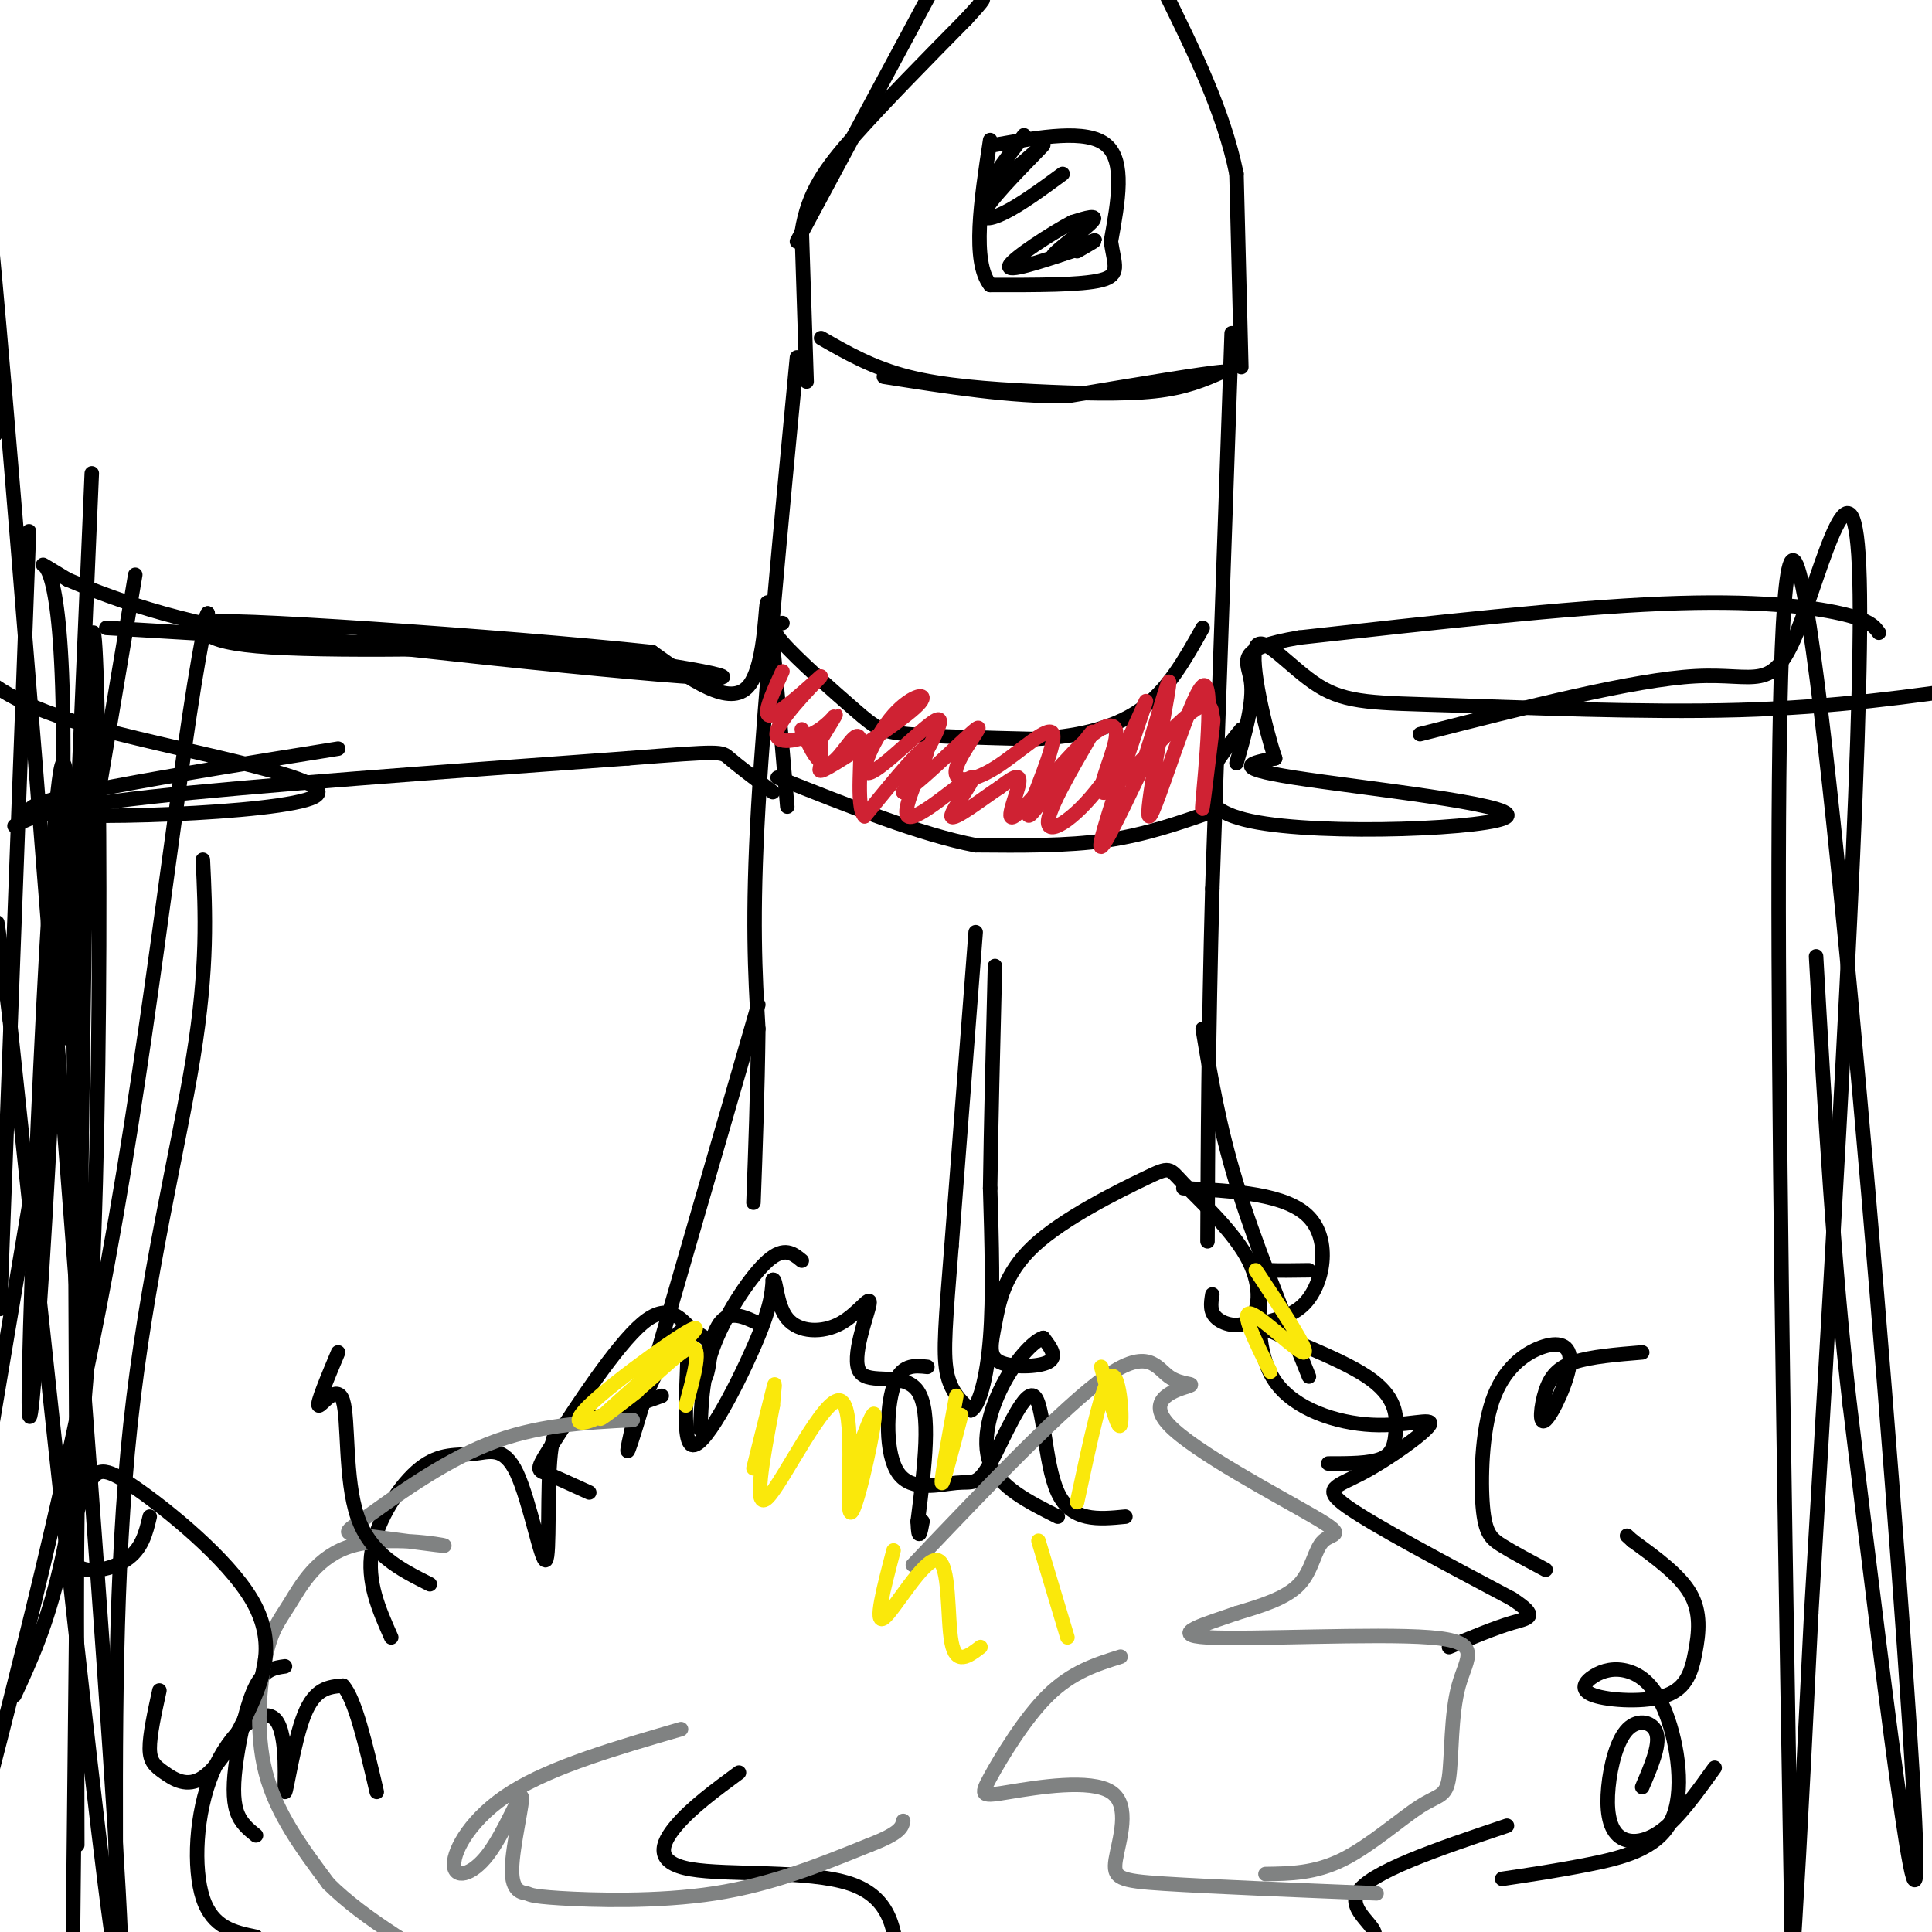 <svg viewBox='0 0 400 400' version='1.1' xmlns='http://www.w3.org/2000/svg' xmlns:xlink='http://www.w3.org/1999/xlink'><g fill='none' stroke='rgb(0,0,0)' stroke-width='3' stroke-linecap='round' stroke-linejoin='round'><path d='M53,401c-4.492,-0.924 -8.985,-1.848 -11,-8c-2.015,-6.152 -1.554,-17.532 2,-26c3.554,-8.468 10.200,-14.022 13,-11c2.800,3.022 1.754,14.621 2,15c0.246,0.379 1.785,-10.463 4,-16c2.215,-5.537 5.108,-5.768 8,-6'/><path d='M71,349c2.500,2.667 4.750,12.333 7,22'/><path d='M311,389c5.704,-0.843 11.408,-1.686 18,-3c6.592,-1.314 14.072,-3.099 17,-9c2.928,-5.901 1.305,-15.918 -1,-22c-2.305,-6.082 -5.291,-8.228 -8,-9c-2.709,-0.772 -5.141,-0.169 -7,1c-1.859,1.169 -3.144,2.904 0,4c3.144,1.096 10.719,1.551 15,0c4.281,-1.551 5.268,-5.110 6,-9c0.732,-3.890 1.209,-8.111 -1,-12c-2.209,-3.889 -7.105,-7.444 -12,-11'/><path d='M338,319c-2.000,-1.833 -1.000,-0.917 0,0'/><path d='M81,339c-2.549,-5.755 -5.099,-11.510 -4,-18c1.099,-6.490 5.846,-13.716 10,-17c4.154,-3.284 7.716,-2.628 11,-3c3.284,-0.372 6.292,-1.774 9,4c2.708,5.774 5.118,18.723 6,18c0.882,-0.723 0.238,-15.118 1,-22c0.762,-6.882 2.932,-6.252 7,-7c4.068,-0.748 10.034,-2.874 16,-5'/><path d='M192,283c-2.746,-0.296 -5.492,-0.592 -7,4c-1.508,4.592 -1.776,14.072 1,18c2.776,3.928 8.598,2.304 12,2c3.402,-0.304 4.386,0.712 7,-4c2.614,-4.712 6.858,-15.153 9,-14c2.142,1.153 2.184,13.901 5,20c2.816,6.099 8.408,5.550 14,5'/><path d='M271,263c-3.193,0.045 -6.387,0.090 -8,0c-1.613,-0.090 -1.646,-0.315 -2,4c-0.354,4.315 -1.031,13.171 3,19c4.031,5.829 12.768,8.631 20,9c7.232,0.369 12.959,-1.695 12,0c-0.959,1.695 -8.604,7.149 -14,10c-5.396,2.851 -8.542,3.100 -3,7c5.542,3.900 19.771,11.450 34,19'/><path d='M313,331c5.867,3.844 3.533,3.956 0,5c-3.533,1.044 -8.267,3.022 -13,5'/><path d='M312,378c-14.333,4.822 -28.667,9.644 -31,14c-2.333,4.356 7.333,8.244 2,10c-5.333,1.756 -25.667,1.378 -46,1'/><path d='M153,367c-4.911,3.619 -9.821,7.238 -13,11c-3.179,3.762 -4.625,7.667 3,9c7.625,1.333 24.321,0.095 33,3c8.679,2.905 9.339,9.952 10,17'/><path d='M165,74c-3.333,34.917 -6.667,69.833 -8,93c-1.333,23.167 -0.667,34.583 0,46'/><path d='M157,213c-0.167,13.667 -0.583,24.833 -1,36'/><path d='M255,69c0.000,0.000 -4.000,115.000 -4,115'/><path d='M251,184c-0.833,31.333 -0.917,52.167 -1,73'/><path d='M202,193c0.000,0.000 -5.000,65.000 -5,65'/><path d='M197,258c-1.222,15.533 -1.778,21.867 -1,26c0.778,4.133 2.889,6.067 5,8'/><path d='M201,292c1.667,-0.711 3.333,-6.489 4,-15c0.667,-8.511 0.333,-19.756 0,-31'/><path d='M205,246c0.167,-12.833 0.583,-29.417 1,-46'/><path d='M157,208c0.000,0.000 -24.000,83.000 -24,83'/><path d='M133,291c-4.333,14.500 -3.167,9.250 -2,4'/><path d='M131,295c4.899,-11.143 9.798,-22.286 11,-19c1.202,3.286 -1.292,21.000 1,23c2.292,2.000 9.369,-11.714 13,-20c3.631,-8.286 3.815,-11.143 4,-14'/><path d='M160,265c0.751,-0.542 0.628,5.103 3,8c2.372,2.897 7.241,3.047 11,1c3.759,-2.047 6.410,-6.291 6,-4c-0.410,2.291 -3.880,11.117 -2,14c1.880,2.883 9.108,-0.176 12,4c2.892,4.176 1.446,15.588 0,27'/><path d='M190,315c0.167,4.500 0.583,2.250 1,0'/><path d='M157,274c-2.990,-1.410 -5.981,-2.821 -8,0c-2.019,2.821 -3.067,9.873 -3,11c0.067,1.127 1.248,-3.673 1,-6c-0.248,-2.327 -1.926,-2.182 -4,-4c-2.074,-1.818 -4.546,-5.601 -10,-1c-5.454,4.601 -13.892,17.585 -18,24c-4.108,6.415 -3.888,6.261 -2,7c1.888,0.739 5.444,2.369 9,4'/><path d='M245,246c10.702,0.588 21.404,1.177 26,6c4.596,4.823 3.085,13.881 -1,18c-4.085,4.119 -10.744,3.300 -8,5c2.744,1.700 14.890,5.920 21,10c6.110,4.080 6.183,8.022 6,11c-0.183,2.978 -0.624,4.994 -3,6c-2.376,1.006 -6.688,1.003 -11,1'/><path d='M249,213c1.667,10.000 3.333,20.000 7,32c3.667,12.000 9.333,26.000 15,40'/><path d='M251,268c-0.300,1.833 -0.600,3.665 1,5c1.600,1.335 5.099,2.172 7,0c1.901,-2.172 2.202,-7.354 -1,-13c-3.202,-5.646 -9.908,-11.758 -13,-15c-3.092,-3.242 -2.570,-3.615 -8,-1c-5.430,2.615 -16.811,8.217 -23,14c-6.189,5.783 -7.185,11.746 -8,16c-0.815,4.254 -1.450,6.799 1,8c2.450,1.201 7.986,1.057 10,0c2.014,-1.057 0.507,-3.029 -1,-5'/><path d='M216,277c-1.619,0.381 -5.167,3.833 -8,9c-2.833,5.167 -4.952,12.048 -3,17c1.952,4.952 7.976,7.976 14,11'/><path d='M166,261c-1.800,-1.489 -3.600,-2.978 -7,0c-3.400,2.978 -8.400,10.422 -11,17c-2.600,6.578 -2.800,12.289 -3,18'/><path d='M167,79c0.000,0.000 -1.000,-31.000 -1,-31'/><path d='M166,48c1.267,-8.200 4.933,-13.200 11,-20c6.067,-6.800 14.533,-15.400 23,-24'/><path d='M200,4c4.333,-4.667 3.667,-4.333 3,-4'/><path d='M257,76c0.000,0.000 -1.000,-40.000 -1,-40'/><path d='M256,36c-2.667,-13.000 -8.833,-25.500 -15,-38'/><path d='M162,129c-1.524,0.250 -3.048,0.500 0,4c3.048,3.500 10.667,10.250 15,14c4.333,3.750 5.381,4.500 11,5c5.619,0.500 15.810,0.750 26,1'/><path d='M214,153c8.356,-0.422 16.244,-1.978 22,-6c5.756,-4.022 9.378,-10.511 13,-17'/><path d='M251,168c-6.917,2.417 -13.833,4.833 -22,6c-8.167,1.167 -17.583,1.083 -27,1'/><path d='M202,175c-11.333,-2.167 -26.167,-8.083 -41,-14'/><path d='M206,30c9.500,-1.667 19.000,-3.333 23,0c4.000,3.333 2.500,11.667 1,20'/><path d='M230,50c0.733,4.844 2.067,6.956 -2,8c-4.067,1.044 -13.533,1.022 -23,1'/><path d='M205,59c-3.833,-4.833 -1.917,-17.417 0,-30'/><path d='M170,70c5.327,3.065 10.655,6.131 18,8c7.345,1.869 16.708,2.542 26,3c9.292,0.458 18.512,0.702 25,0c6.488,-0.702 10.244,-2.351 14,-4'/><path d='M253,77c-3.000,0.167 -17.500,2.583 -32,5'/><path d='M221,82c-11.667,0.167 -24.833,-1.917 -38,-4'/><path d='M59,345c-2.107,0.292 -4.214,0.583 -6,4c-1.786,3.417 -3.250,9.958 -4,15c-0.750,5.042 -0.786,8.583 0,11c0.786,2.417 2.393,3.708 4,5'/><path d='M24,393c-0.133,-33.844 -0.267,-67.689 3,-98c3.267,-30.311 9.933,-57.089 13,-76c3.067,-18.911 2.533,-29.956 2,-41'/><path d='M0,271c0.000,0.000 6.000,-161.000 6,-161'/><path d='M14,215c0.000,0.000 5.000,-117.000 5,-117'/><path d='M3,171c3.417,-1.833 6.833,-3.667 28,-6c21.167,-2.333 60.083,-5.167 99,-8'/><path d='M130,157c19.667,-1.556 19.333,-1.444 21,0c1.667,1.444 5.333,4.222 9,7'/><path d='M163,167c-1.689,-19.778 -3.378,-39.556 -4,-42c-0.622,-2.444 -0.178,12.444 -4,17c-3.822,4.556 -11.911,-1.222 -20,-7'/><path d='M135,135c-29.809,-3.182 -94.330,-7.636 -91,-6c3.330,1.636 74.512,9.364 97,11c22.488,1.636 -3.718,-2.818 -23,-5c-19.282,-2.182 -31.641,-2.091 -44,-2'/><path d='M74,133c-16.000,-0.833 -34.000,-1.917 -52,-3'/><path d='M70,155c-34.327,5.500 -68.655,11.000 -63,13c5.655,2.000 51.292,0.500 58,-3c6.708,-3.500 -25.512,-9.000 -44,-14c-18.488,-5.000 -23.244,-9.500 -28,-14'/><path d='M-1,90c-2.333,-43.578 -4.667,-87.156 2,-9c6.667,78.156 22.333,278.044 24,320c1.667,41.956 -10.667,-74.022 -23,-190'/><path d='M2,211c-4.000,-32.500 -2.500,-18.750 -1,-5'/><path d='M389,131c-0.933,-1.311 -1.867,-2.622 -8,-4c-6.133,-1.378 -17.467,-2.822 -37,-2c-19.533,0.822 -47.267,3.911 -75,7'/><path d='M269,132c-13.756,2.333 -10.644,4.667 -10,9c0.644,4.333 -1.178,10.667 -3,17'/><path d='M257,151c-6.435,7.929 -12.869,15.857 2,19c14.869,3.143 51.042,1.500 53,-1c1.958,-2.500 -30.298,-5.857 -44,-8c-13.702,-2.143 -8.851,-3.071 -4,-4'/><path d='M264,157c-2.088,-6.257 -5.308,-19.900 -4,-23c1.308,-3.100 7.144,4.344 13,8c5.856,3.656 11.730,3.523 27,4c15.270,0.477 39.934,1.565 60,1c20.066,-0.565 35.533,-2.782 51,-5'/><path d='M294,152c22.161,-5.655 44.321,-11.310 57,-12c12.679,-0.690 15.875,3.583 21,-9c5.125,-12.583 12.179,-42.024 13,-11c0.821,31.024 -4.589,122.512 -10,214'/><path d='M375,334c-2.333,48.000 -3.167,61.000 -4,74'/><path d='M371,403c-2.533,-150.356 -5.067,-300.711 1,-286c6.067,14.711 20.733,194.489 24,251c3.267,56.511 -4.867,-10.244 -13,-77'/><path d='M383,291c-3.333,-28.333 -5.167,-60.667 -7,-93'/><path d='M212,28c-4.542,6.003 -9.085,12.006 -7,11c2.085,-1.006 10.796,-9.022 11,-9c0.204,0.022 -8.099,8.083 -11,12c-2.901,3.917 -0.400,3.691 3,2c3.400,-1.691 7.700,-4.845 12,-8'/><path d='M223,52c2.435,-1.393 4.869,-2.786 3,-2c-1.869,0.786 -8.042,3.750 -8,3c0.042,-0.750 6.298,-5.214 8,-7c1.702,-1.786 -1.149,-0.893 -4,0'/><path d='M222,46c-4.089,2.133 -12.311,7.467 -13,9c-0.689,1.533 6.156,-0.733 13,-3'/></g>
<g fill='none' stroke='rgb(207,34,51)' stroke-width='3' stroke-linecap='round' stroke-linejoin='round'><path d='M162,139c-2.296,5.025 -4.591,10.050 -2,9c2.591,-1.050 10.070,-8.174 10,-8c-0.070,0.174 -7.689,7.644 -9,11c-1.311,3.356 3.685,2.596 7,1c3.315,-1.596 4.947,-4.027 5,-4c0.053,0.027 -1.474,2.514 -3,5'/><path d='M170,153c-0.358,1.720 0.245,3.521 0,5c-0.245,1.479 -1.340,2.635 3,0c4.340,-2.635 14.113,-9.060 17,-12c2.887,-2.940 -1.113,-2.396 -5,2c-3.887,4.396 -7.662,12.645 -5,12c2.662,-0.645 11.761,-10.184 14,-11c2.239,-0.816 -2.380,7.092 -7,15'/><path d='M187,164c2.628,-1.059 12.698,-11.207 15,-13c2.302,-1.793 -3.165,4.768 -4,8c-0.835,3.232 2.962,3.134 8,0c5.038,-3.134 11.318,-9.305 12,-7c0.682,2.305 -4.234,13.087 -5,16c-0.766,2.913 2.617,-2.044 6,-7'/><path d='M219,161c3.208,-4.260 8.228,-11.409 7,-9c-1.228,2.409 -8.705,14.375 -9,18c-0.295,3.625 6.591,-1.090 12,-9c5.409,-7.910 9.341,-19.014 8,-15c-1.341,4.014 -7.955,23.147 -9,28c-1.045,4.853 3.477,-4.573 8,-14'/><path d='M236,160c3.020,-8.435 6.569,-22.523 6,-18c-0.569,4.523 -5.256,27.656 -4,27c1.256,-0.656 8.453,-25.100 11,-27c2.547,-1.900 0.442,18.743 0,24c-0.442,5.257 0.779,-4.871 2,-15'/><path d='M251,151c0.324,-2.696 0.134,-1.936 0,-3c-0.134,-1.064 -0.212,-3.952 -5,0c-4.788,3.952 -14.284,14.744 -17,16c-2.716,1.256 1.350,-7.025 2,-11c0.650,-3.975 -2.114,-3.643 -7,1c-4.886,4.643 -11.892,13.596 -14,15c-2.108,1.404 0.684,-4.742 1,-7c0.316,-2.258 -1.842,-0.629 -4,1'/><path d='M207,163c-3.366,2.201 -9.780,7.203 -10,6c-0.220,-1.203 5.756,-8.611 4,-8c-1.756,0.611 -11.242,9.241 -13,8c-1.758,-1.241 4.212,-12.355 4,-14c-0.212,-1.645 -6.606,6.177 -13,14'/><path d='M179,169c-1.952,-1.833 -0.333,-13.417 -1,-16c-0.667,-2.583 -3.619,3.833 -6,5c-2.381,1.167 -4.190,-2.917 -6,-7'/></g>
<g fill='none' stroke='rgb(128,130,130)' stroke-width='3' stroke-linecap='round' stroke-linejoin='round'><path d='M141,358c-13.284,3.862 -26.569,7.725 -35,13c-8.431,5.275 -12.010,11.963 -12,15c0.010,3.037 3.608,2.424 7,-2c3.392,-4.424 6.580,-12.660 7,-12c0.420,0.660 -1.926,10.216 -2,15c-0.074,4.784 2.125,4.798 3,5c0.875,0.202 0.428,0.593 7,1c6.572,0.407 20.163,0.831 32,-1c11.837,-1.831 21.918,-5.915 32,-10'/><path d='M180,382c6.500,-2.500 6.750,-3.750 7,-5'/><path d='M189,324c15.651,-16.448 31.303,-32.896 40,-39c8.697,-6.104 10.440,-1.864 13,0c2.560,1.864 5.938,1.351 4,2c-1.938,0.649 -9.193,2.458 -4,8c5.193,5.542 22.835,14.815 30,19c7.165,4.185 3.852,3.280 2,5c-1.852,1.720 -2.243,6.063 -5,9c-2.757,2.937 -7.878,4.469 -13,6'/><path d='M256,334c-6.059,2.144 -14.705,4.505 -6,5c8.705,0.495 34.762,-0.876 46,0c11.238,0.876 7.658,4.000 6,10c-1.658,6.000 -1.393,14.876 -2,19c-0.607,4.124 -2.087,3.495 -6,6c-3.913,2.505 -10.261,8.144 -16,11c-5.739,2.856 -10.870,2.928 -16,3'/><path d='M232,343c-5.029,1.575 -10.057,3.150 -15,8c-4.943,4.850 -9.800,12.976 -12,17c-2.200,4.024 -1.744,3.946 4,3c5.744,-0.946 16.777,-2.759 21,0c4.223,2.759 1.637,10.089 1,14c-0.637,3.911 0.675,4.403 10,5c9.325,0.597 26.662,1.298 44,2'/><path d='M131,294c-10.013,0.514 -20.026,1.027 -30,5c-9.974,3.973 -19.910,11.405 -25,15c-5.090,3.595 -5.334,3.352 0,4c5.334,0.648 16.246,2.185 16,2c-0.246,-0.185 -11.652,-2.094 -19,0c-7.348,2.094 -10.640,8.190 -13,12c-2.360,3.810 -3.789,5.333 -5,11c-1.211,5.667 -2.203,15.476 0,24c2.203,8.524 7.602,15.762 13,23'/><path d='M68,390c7.333,7.333 19.167,14.167 31,21'/></g>
<g fill='none' stroke='rgb(250,232,11)' stroke-width='3' stroke-linecap='round' stroke-linejoin='round'><path d='M132,288c-5.258,4.071 -10.516,8.141 -6,4c4.516,-4.141 18.807,-16.494 18,-17c-0.807,-0.506 -16.711,10.833 -22,16c-5.289,5.167 0.038,4.160 6,0c5.962,-4.160 12.561,-11.474 15,-12c2.439,-0.526 0.720,5.737 -1,12'/><path d='M260,263c5.533,8.333 11.067,16.667 10,17c-1.067,0.333 -8.733,-7.333 -11,-8c-2.267,-0.667 0.867,5.667 4,12'/><path d='M228,283c1.756,6.756 3.511,13.511 4,12c0.489,-1.511 -0.289,-11.289 -2,-10c-1.711,1.289 -4.356,13.644 -7,26'/><path d='M176,305c2.740,-7.687 5.480,-15.375 5,-11c-0.480,4.375 -4.180,20.812 -5,19c-0.820,-1.812 1.241,-21.872 -2,-23c-3.241,-1.128 -11.783,16.678 -15,20c-3.217,3.322 -1.108,-7.839 1,-19'/><path d='M160,291c0.333,-4.333 0.667,-5.667 0,-3c-0.667,2.667 -2.333,9.333 -4,16'/><path d='M198,289c-1.583,8.667 -3.167,17.333 -3,18c0.167,0.667 2.083,-6.667 4,-14'/><path d='M185,321c-2.036,7.774 -4.071,15.548 -2,14c2.071,-1.548 8.250,-12.417 11,-12c2.750,0.417 2.071,12.119 3,17c0.929,4.881 3.464,2.940 6,1'/><path d='M215,319c0.000,0.000 6.000,20.000 6,20'/></g>
<g fill='none' stroke='rgb(0,0,0)' stroke-width='3' stroke-linecap='round' stroke-linejoin='round'><path d='M33,350c-1.011,4.623 -2.022,9.245 -2,12c0.022,2.755 1.076,3.641 3,5c1.924,1.359 4.716,3.191 8,1c3.284,-2.191 7.059,-8.407 10,-15c2.941,-6.593 5.049,-13.565 0,-22c-5.049,-8.435 -17.256,-18.335 -24,-23c-6.744,-4.665 -8.024,-4.096 -10,0c-1.976,4.096 -4.647,11.718 -3,15c1.647,3.282 7.614,2.223 11,0c3.386,-2.223 4.193,-5.612 5,-9'/><path d='M70,280c-2.256,5.393 -4.512,10.786 -4,11c0.512,0.214 3.792,-4.750 5,-1c1.208,3.750 0.345,16.214 3,24c2.655,7.786 8.827,10.893 15,14'/><path d='M340,370c1.824,-4.250 3.649,-8.499 3,-11c-0.649,-2.501 -3.771,-3.253 -6,-1c-2.229,2.253 -3.567,7.511 -4,12c-0.433,4.489 0.037,8.209 2,10c1.963,1.791 5.418,1.655 9,-1c3.582,-2.655 7.291,-7.827 11,-13'/><path d='M340,280c-5.286,0.436 -10.572,0.871 -14,2c-3.428,1.129 -4.999,2.951 -6,6c-1.001,3.049 -1.433,7.327 0,6c1.433,-1.327 4.732,-8.257 5,-12c0.268,-3.743 -2.494,-4.299 -6,-3c-3.506,1.299 -7.754,4.451 -10,11c-2.246,6.549 -2.489,16.494 -2,22c0.489,5.506 1.711,6.573 4,8c2.289,1.427 5.644,3.213 9,5'/><path d='M165,50c0.000,0.000 29.000,-54.000 29,-54'/><path d='M28,119c0.000,0.000 -35.000,208.000 -35,208'/><path d='M3,351c6.667,-14.400 13.333,-28.800 16,-84c2.667,-55.200 1.333,-151.200 0,-134c-1.333,17.200 -2.667,147.600 -4,278'/><path d='M16,382c-0.223,-113.231 -0.447,-226.463 -3,-224c-2.553,2.463 -7.437,120.619 -7,134c0.437,13.381 6.195,-78.013 7,-125c0.805,-46.987 -3.341,-49.568 -4,-50c-0.659,-0.432 2.171,1.284 5,3'/><path d='M14,120c7.207,3.083 22.726,9.290 45,12c22.274,2.710 51.305,1.922 49,2c-2.305,0.078 -35.944,1.022 -52,0c-16.056,-1.022 -14.528,-4.011 -13,-7'/><path d='M43,127c-4.778,20.333 -10.222,74.667 -19,125c-8.778,50.333 -20.889,96.667 -33,143'/></g>
</svg>
